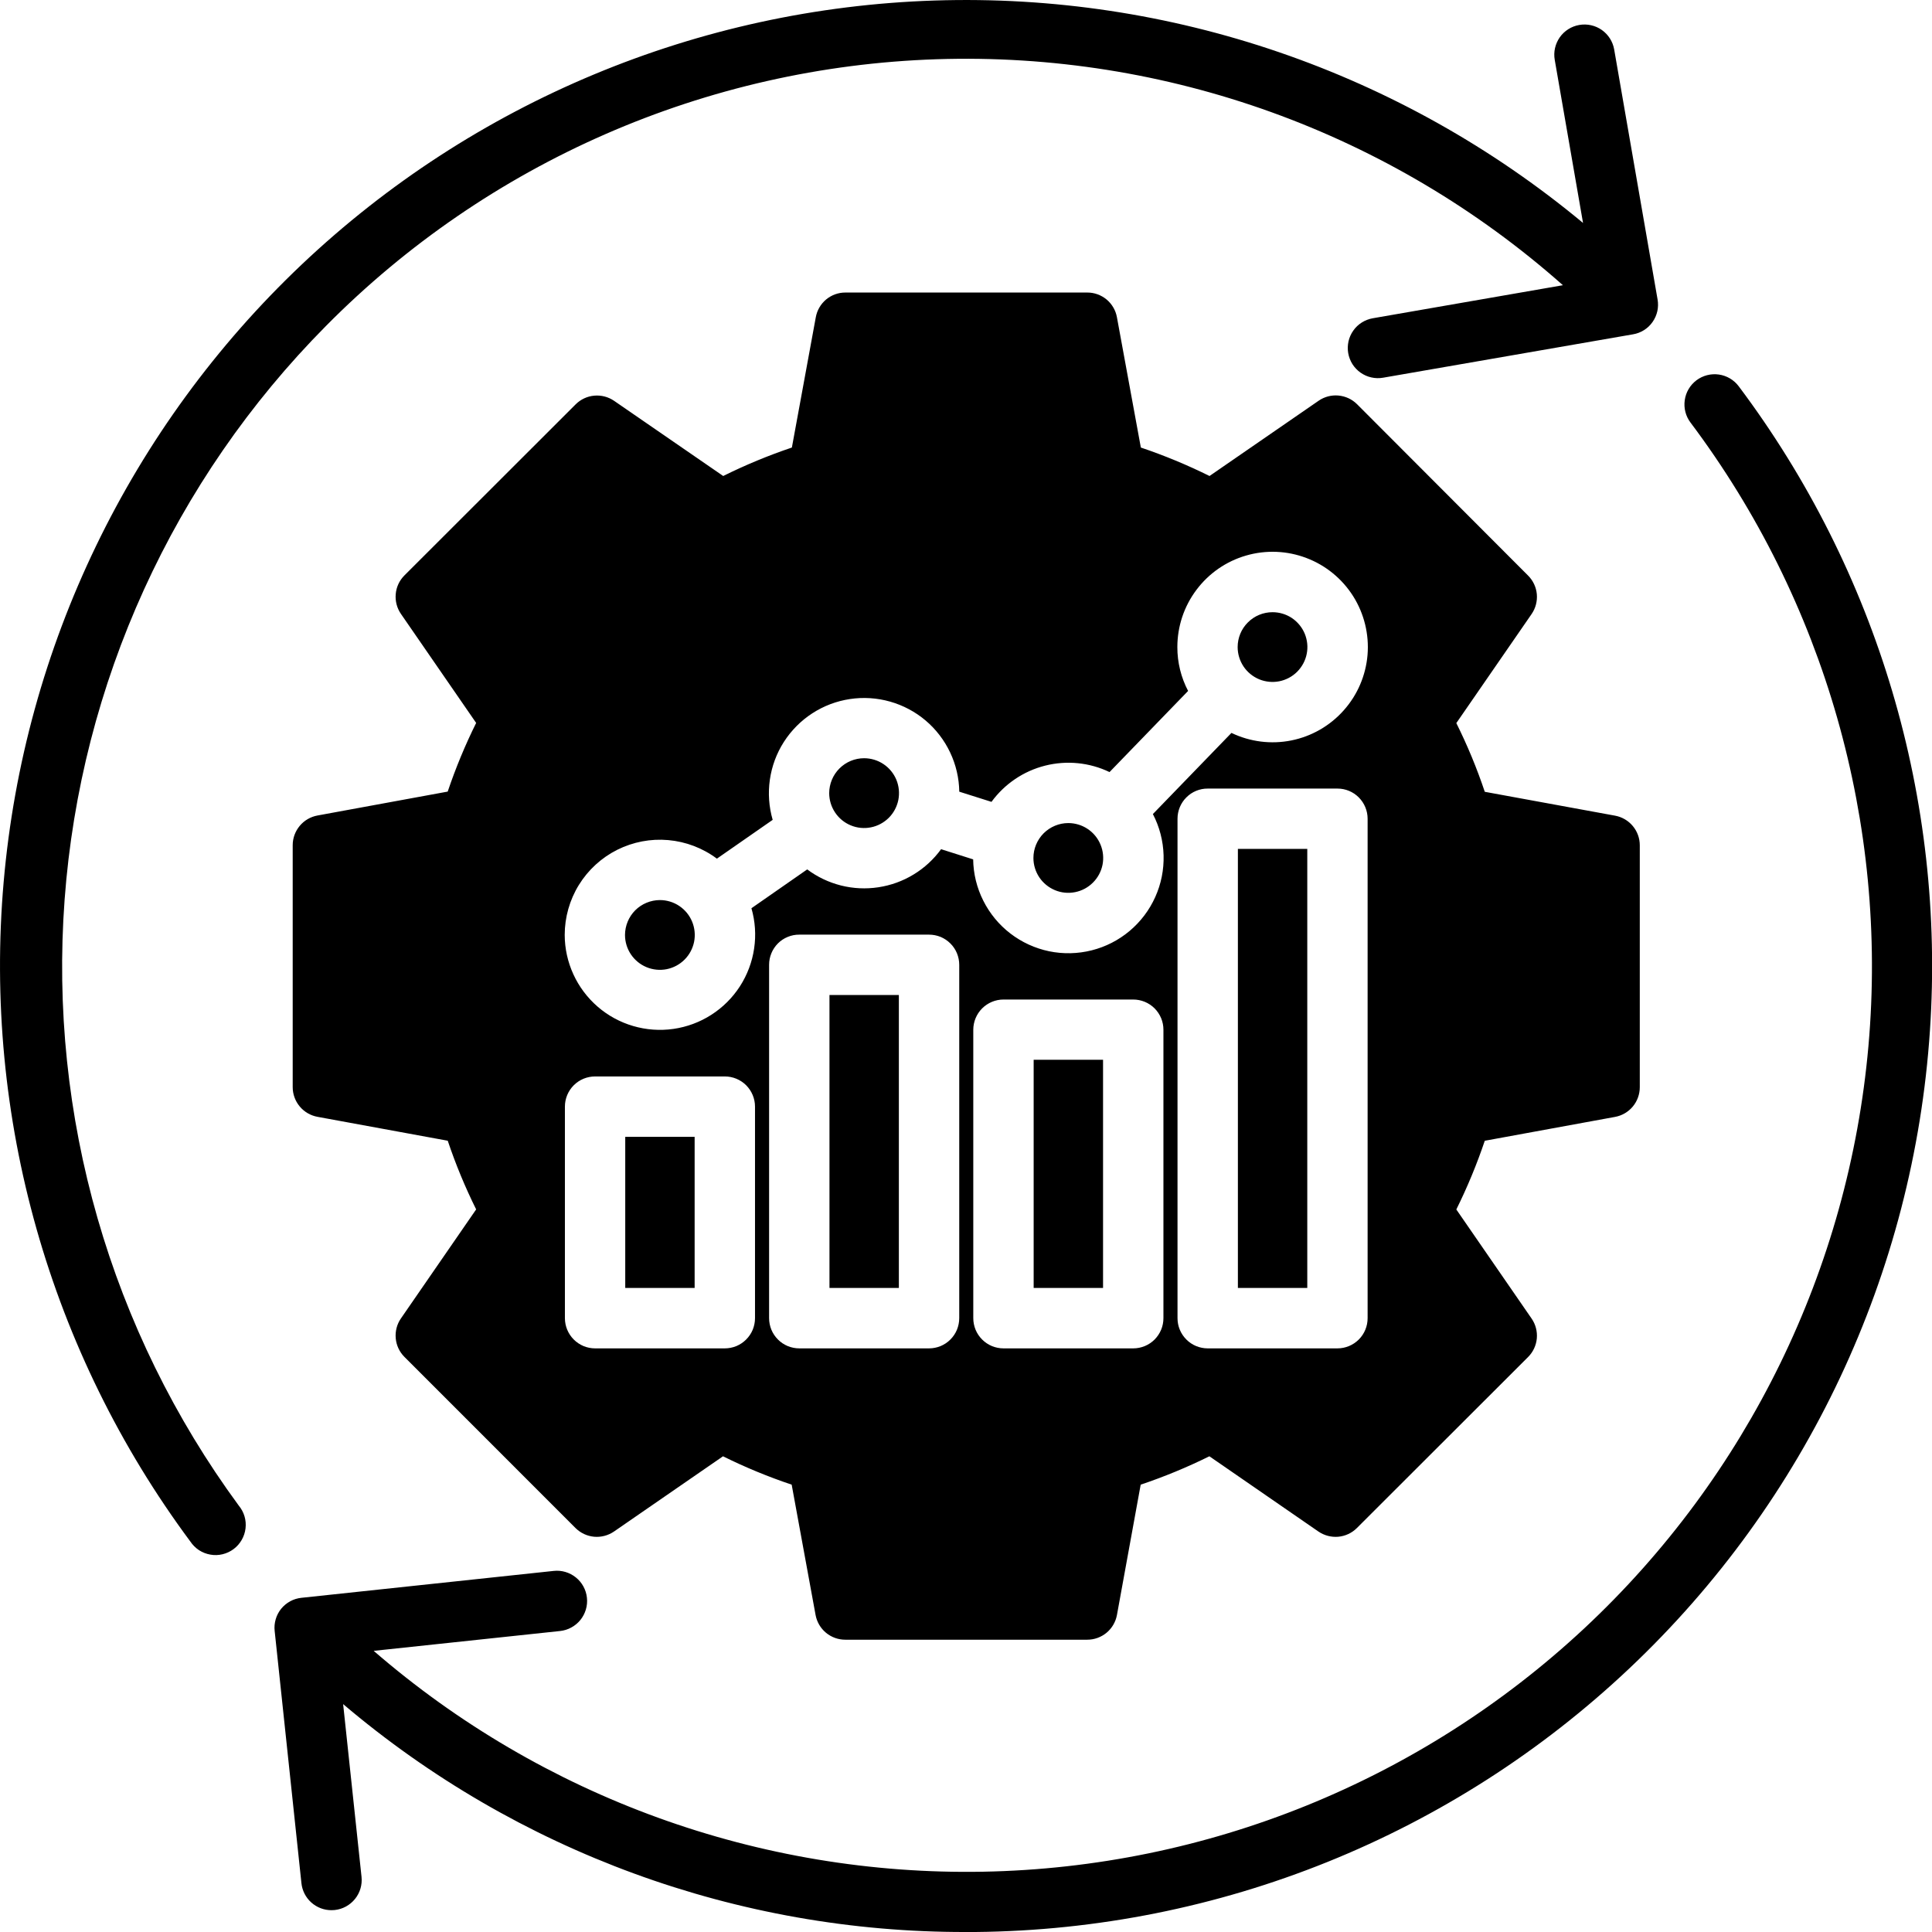 <svg width="48" height="48" viewBox="0 0 48 48" fill="none" xmlns="http://www.w3.org/2000/svg">
<path fill-rule="evenodd" clip-rule="evenodd" d="M15.528 23.229C15.528 23.4 15.579 23.568 15.674 23.71C15.77 23.853 15.905 23.964 16.063 24.029C16.221 24.095 16.396 24.112 16.564 24.079C16.732 24.045 16.886 23.963 17.008 23.841C17.129 23.72 17.211 23.566 17.245 23.398C17.278 23.23 17.261 23.055 17.195 22.897C17.13 22.739 17.019 22.604 16.876 22.508C16.734 22.413 16.566 22.362 16.395 22.362C16.165 22.363 15.945 22.454 15.782 22.616C15.62 22.779 15.529 22.999 15.528 23.229ZM20.601 19.706C20.602 19.877 20.652 20.045 20.748 20.187C20.843 20.33 20.979 20.441 21.137 20.506C21.296 20.572 21.47 20.589 21.638 20.555C21.806 20.522 21.96 20.439 22.082 20.318C22.203 20.197 22.285 20.042 22.319 19.874C22.352 19.706 22.335 19.532 22.27 19.373C22.204 19.215 22.093 19.079 21.95 18.984C21.808 18.889 21.64 18.838 21.468 18.838C21.238 18.838 21.018 18.93 20.855 19.093C20.693 19.255 20.602 19.476 20.601 19.706ZM25.675 21.316C25.675 21.487 25.726 21.654 25.821 21.797C25.916 21.939 26.052 22.05 26.21 22.116C26.368 22.182 26.543 22.199 26.711 22.165C26.879 22.132 27.033 22.049 27.154 21.928C27.276 21.807 27.358 21.653 27.392 21.485C27.425 21.317 27.408 21.142 27.342 20.984C27.277 20.826 27.166 20.69 27.023 20.595C26.881 20.5 26.713 20.449 26.542 20.449C26.312 20.449 26.092 20.541 25.929 20.703C25.767 20.866 25.675 21.086 25.675 21.316ZM30.749 16.076C30.749 16.248 30.8 16.415 30.895 16.558C30.99 16.7 31.126 16.811 31.284 16.877C31.442 16.942 31.617 16.959 31.785 16.926C31.953 16.892 32.107 16.81 32.228 16.689C32.349 16.567 32.432 16.413 32.465 16.245C32.499 16.077 32.481 15.903 32.416 15.744C32.35 15.586 32.239 15.451 32.097 15.355C31.954 15.26 31.787 15.21 31.615 15.21C31.386 15.21 31.165 15.301 31.003 15.464C30.84 15.626 30.749 15.847 30.749 16.076ZM14.03 23.229C14.03 22.79 14.152 22.359 14.382 21.986C14.613 21.612 14.943 21.31 15.335 21.113C15.728 20.917 16.167 20.833 16.604 20.872C17.041 20.911 17.459 21.07 17.811 21.333L19.197 20.369C19.103 20.045 19.079 19.705 19.127 19.371C19.175 19.037 19.293 18.717 19.475 18.433C19.657 18.149 19.897 17.907 20.18 17.723C20.463 17.539 20.782 17.418 21.115 17.368C21.448 17.317 21.789 17.339 22.113 17.431C22.438 17.523 22.739 17.683 22.997 17.901C23.254 18.119 23.462 18.39 23.606 18.695C23.75 18.999 23.828 19.332 23.833 19.669L24.633 19.922C24.959 19.476 25.43 19.157 25.966 19.022C26.502 18.887 27.068 18.943 27.566 19.182L29.518 17.166C29.342 16.83 29.25 16.456 29.251 16.076C29.251 15.563 29.417 15.064 29.726 14.654C30.034 14.243 30.467 13.944 30.96 13.802C31.453 13.659 31.98 13.681 32.459 13.864C32.939 14.046 33.346 14.38 33.62 14.814C33.893 15.248 34.018 15.76 33.976 16.271C33.933 16.782 33.726 17.266 33.384 17.649C33.043 18.033 32.586 18.295 32.083 18.396C31.58 18.497 31.058 18.431 30.595 18.209L28.643 20.225C28.808 20.542 28.899 20.892 28.909 21.249C28.919 21.606 28.849 21.96 28.702 22.286C28.556 22.612 28.338 22.9 28.064 23.13C27.791 23.359 27.469 23.524 27.122 23.611C26.776 23.698 26.415 23.706 26.065 23.634C25.715 23.561 25.387 23.411 25.103 23.193C24.82 22.976 24.59 22.697 24.43 22.378C24.269 22.059 24.183 21.708 24.178 21.351L23.381 21.098C23.197 21.351 22.965 21.565 22.697 21.727C22.43 21.89 22.133 21.997 21.823 22.044C21.514 22.091 21.198 22.076 20.895 22C20.591 21.923 20.306 21.788 20.055 21.6L18.669 22.565C18.763 22.89 18.786 23.231 18.736 23.566C18.687 23.901 18.566 24.221 18.383 24.505C18.199 24.79 17.956 25.031 17.672 25.213C17.387 25.396 17.066 25.515 16.731 25.563C16.396 25.611 16.054 25.586 15.73 25.491C15.405 25.396 15.104 25.232 14.849 25.011C14.593 24.789 14.387 24.516 14.246 24.208C14.105 23.901 14.031 23.567 14.03 23.229ZM17.258 28.244H15.534V31.999H17.258V28.244ZM18.758 27.494V32.749C18.758 32.848 18.738 32.946 18.701 33.037C18.663 33.128 18.608 33.21 18.538 33.28C18.468 33.35 18.386 33.405 18.295 33.443C18.204 33.48 18.106 33.5 18.008 33.5H14.784C14.686 33.5 14.588 33.48 14.498 33.443C14.407 33.405 14.324 33.349 14.255 33.28C14.185 33.21 14.13 33.127 14.092 33.036C14.055 32.946 14.035 32.848 14.035 32.749V27.494C14.035 27.295 14.114 27.104 14.255 26.963C14.395 26.823 14.586 26.744 14.785 26.744H18.008C18.207 26.744 18.397 26.823 18.538 26.963C18.678 27.104 18.758 27.295 18.758 27.494ZM32.479 21.091H30.755V31.999H32.479V21.091ZM33.978 20.341C33.978 20.143 33.899 19.953 33.759 19.812C33.62 19.672 33.43 19.592 33.231 19.592H30.005C29.907 19.591 29.809 19.611 29.718 19.648C29.627 19.686 29.544 19.741 29.475 19.811C29.405 19.88 29.35 19.963 29.312 20.054C29.275 20.145 29.255 20.242 29.255 20.341V32.749C29.255 32.848 29.274 32.946 29.312 33.037C29.35 33.128 29.405 33.21 29.475 33.28C29.544 33.35 29.627 33.405 29.718 33.443C29.809 33.48 29.907 33.5 30.005 33.5H33.231C33.43 33.499 33.62 33.419 33.76 33.279C33.9 33.138 33.978 32.948 33.978 32.749V20.341ZM27.405 26.33H25.681V31.999H27.405V26.33ZM28.905 25.584C28.905 25.485 28.886 25.387 28.848 25.296C28.81 25.205 28.755 25.123 28.686 25.053C28.616 24.983 28.533 24.928 28.442 24.89C28.351 24.853 28.254 24.833 28.155 24.833H24.931C24.732 24.833 24.542 24.913 24.401 25.053C24.261 25.194 24.181 25.385 24.181 25.584V32.749C24.181 32.848 24.201 32.946 24.238 33.037C24.276 33.128 24.331 33.21 24.401 33.28C24.471 33.35 24.553 33.405 24.644 33.443C24.735 33.48 24.833 33.5 24.931 33.5H28.155C28.254 33.5 28.351 33.48 28.442 33.443C28.533 33.405 28.616 33.35 28.686 33.28C28.755 33.21 28.81 33.128 28.848 33.037C28.886 32.946 28.905 32.848 28.905 32.749V25.581V25.584ZM22.332 24.72H20.608V31.999H22.332V24.72ZM23.832 23.97C23.832 23.871 23.812 23.774 23.775 23.683C23.737 23.592 23.682 23.509 23.612 23.44C23.542 23.37 23.459 23.315 23.369 23.277C23.277 23.24 23.18 23.221 23.081 23.221H19.858C19.76 23.22 19.662 23.239 19.571 23.277C19.48 23.314 19.397 23.369 19.327 23.439C19.258 23.509 19.202 23.592 19.165 23.683C19.127 23.774 19.108 23.871 19.108 23.97V32.749C19.108 32.848 19.128 32.946 19.165 33.037C19.203 33.128 19.258 33.21 19.328 33.28C19.397 33.35 19.48 33.405 19.571 33.443C19.662 33.48 19.76 33.5 19.858 33.5H23.081C23.18 33.5 23.278 33.48 23.369 33.443C23.46 33.405 23.543 33.35 23.612 33.28C23.682 33.211 23.737 33.128 23.775 33.037C23.812 32.946 23.832 32.848 23.832 32.749V23.97ZM11.123 19.667C11.32 19.083 11.556 18.513 11.83 17.961L9.961 15.252C9.861 15.107 9.816 14.932 9.832 14.758C9.847 14.583 9.924 14.42 10.048 14.296L14.302 10.046C14.426 9.922 14.59 9.845 14.764 9.83C14.939 9.814 15.114 9.86 15.258 9.959L17.968 11.826C18.52 11.552 19.09 11.316 19.674 11.119L20.268 7.883C20.299 7.71 20.39 7.554 20.524 7.441C20.659 7.329 20.829 7.267 21.005 7.268H27.012C27.188 7.267 27.358 7.329 27.493 7.441C27.628 7.554 27.719 7.71 27.75 7.883L28.344 11.119C28.928 11.316 29.498 11.552 30.05 11.826L32.76 9.957C32.904 9.857 33.079 9.811 33.253 9.827C33.428 9.843 33.592 9.919 33.716 10.043L37.965 14.3C38.089 14.424 38.166 14.587 38.182 14.762C38.197 14.937 38.152 15.111 38.052 15.256L36.182 17.965C36.457 18.517 36.693 19.087 36.889 19.672L40.126 20.265C40.299 20.297 40.455 20.388 40.567 20.523C40.679 20.658 40.741 20.828 40.74 21.003V27.011C40.74 27.186 40.679 27.356 40.567 27.491C40.455 27.626 40.299 27.717 40.126 27.749L36.889 28.342C36.692 28.926 36.456 29.496 36.182 30.049L38.052 32.759C38.152 32.903 38.197 33.078 38.182 33.252C38.166 33.427 38.089 33.591 37.965 33.715L33.711 37.964C33.587 38.088 33.423 38.164 33.249 38.18C33.074 38.195 32.9 38.149 32.755 38.05L30.047 36.181C29.494 36.454 28.924 36.69 28.34 36.886L27.75 40.125C27.718 40.297 27.627 40.453 27.492 40.565C27.357 40.677 27.188 40.738 27.012 40.738H21C20.825 40.738 20.656 40.677 20.521 40.565C20.386 40.453 20.295 40.297 20.263 40.125L19.669 36.886C19.085 36.69 18.515 36.455 17.963 36.181L15.255 38.05C15.111 38.149 14.936 38.195 14.762 38.18C14.587 38.164 14.424 38.088 14.299 37.964L10.048 33.712C9.924 33.588 9.847 33.424 9.832 33.25C9.816 33.075 9.861 32.9 9.961 32.756L11.83 30.047C11.556 29.495 11.32 28.925 11.124 28.341L7.887 27.747C7.714 27.715 7.558 27.624 7.446 27.489C7.334 27.355 7.272 27.185 7.272 27.009V20.999C7.272 20.823 7.334 20.654 7.446 20.519C7.558 20.384 7.714 20.293 7.887 20.261L11.123 19.667ZM4.73 38.3C1.232 33.589 -0.419 27.758 0.091 21.911C0.601 16.064 3.236 10.607 7.497 6.571C11.759 2.536 17.352 0.203 23.218 0.013C29.084 -0.178 34.816 1.789 39.33 5.539L38.627 1.487C38.61 1.39 38.612 1.29 38.634 1.194C38.656 1.098 38.696 1.007 38.752 0.927C38.867 0.764 39.041 0.654 39.237 0.62C39.433 0.586 39.635 0.631 39.797 0.745C39.96 0.86 40.07 1.034 40.104 1.23L41.182 7.44C41.199 7.537 41.197 7.636 41.176 7.732C41.154 7.829 41.114 7.919 41.057 8C41.001 8.081 40.929 8.149 40.845 8.202C40.762 8.254 40.669 8.29 40.572 8.306L34.363 9.384C34.266 9.401 34.167 9.399 34.071 9.377C33.974 9.356 33.884 9.315 33.803 9.259C33.723 9.202 33.654 9.13 33.601 9.047C33.549 8.964 33.513 8.871 33.496 8.774C33.479 8.677 33.482 8.578 33.503 8.481C33.525 8.385 33.565 8.294 33.622 8.214C33.678 8.133 33.75 8.065 33.834 8.012C33.917 7.96 34.01 7.924 34.107 7.907L38.83 7.086C34.55 3.293 28.979 1.284 23.263 1.472C17.546 1.661 12.12 4.032 8.098 8.099C4.305 11.925 2.002 16.98 1.605 22.353C1.208 27.726 2.742 33.064 5.932 37.406C5.997 37.484 6.046 37.575 6.075 37.673C6.104 37.77 6.112 37.873 6.1 37.974C6.088 38.075 6.055 38.173 6.004 38.261C5.953 38.349 5.885 38.426 5.803 38.487C5.721 38.548 5.628 38.591 5.529 38.615C5.43 38.639 5.327 38.642 5.227 38.624C5.126 38.607 5.031 38.569 4.945 38.514C4.86 38.458 4.787 38.385 4.73 38.3ZM47.949 25.599C47.547 31.634 44.881 37.295 40.484 41.448C36.088 45.602 30.285 47.942 24.237 48C24.159 48 24.08 48 24.002 48C18.334 48.013 12.847 46.006 8.525 42.338L8.982 46.629C9.003 46.827 8.945 47.025 8.82 47.179C8.695 47.334 8.514 47.433 8.316 47.454C8.289 47.454 8.263 47.458 8.236 47.458C8.05 47.459 7.871 47.39 7.733 47.266C7.595 47.142 7.508 46.971 7.489 46.787L6.824 40.521C6.813 40.423 6.822 40.324 6.85 40.229C6.877 40.135 6.923 40.047 6.985 39.97C7.047 39.894 7.124 39.83 7.21 39.783C7.297 39.736 7.392 39.707 7.49 39.697L13.756 39.029C13.854 39.018 13.953 39.027 14.048 39.055C14.142 39.083 14.23 39.129 14.307 39.191C14.384 39.253 14.448 39.329 14.495 39.416C14.542 39.502 14.572 39.597 14.582 39.695C14.593 39.793 14.584 39.893 14.556 39.987C14.528 40.082 14.482 40.17 14.42 40.247C14.358 40.324 14.282 40.387 14.195 40.434C14.109 40.482 14.014 40.511 13.916 40.522L9.284 41.015C13.482 44.65 18.875 46.604 24.427 46.502C29.979 46.399 35.296 44.247 39.357 40.46C43.417 36.672 45.933 31.517 46.421 25.986C46.909 20.454 45.334 14.938 42 10.498C41.88 10.339 41.829 10.14 41.857 9.943C41.884 9.746 41.989 9.568 42.148 9.448C42.307 9.329 42.507 9.277 42.704 9.305C42.901 9.333 43.079 9.438 43.198 9.597C46.647 14.19 48.333 19.868 47.949 25.599Z" fill="black"/>
</svg>
